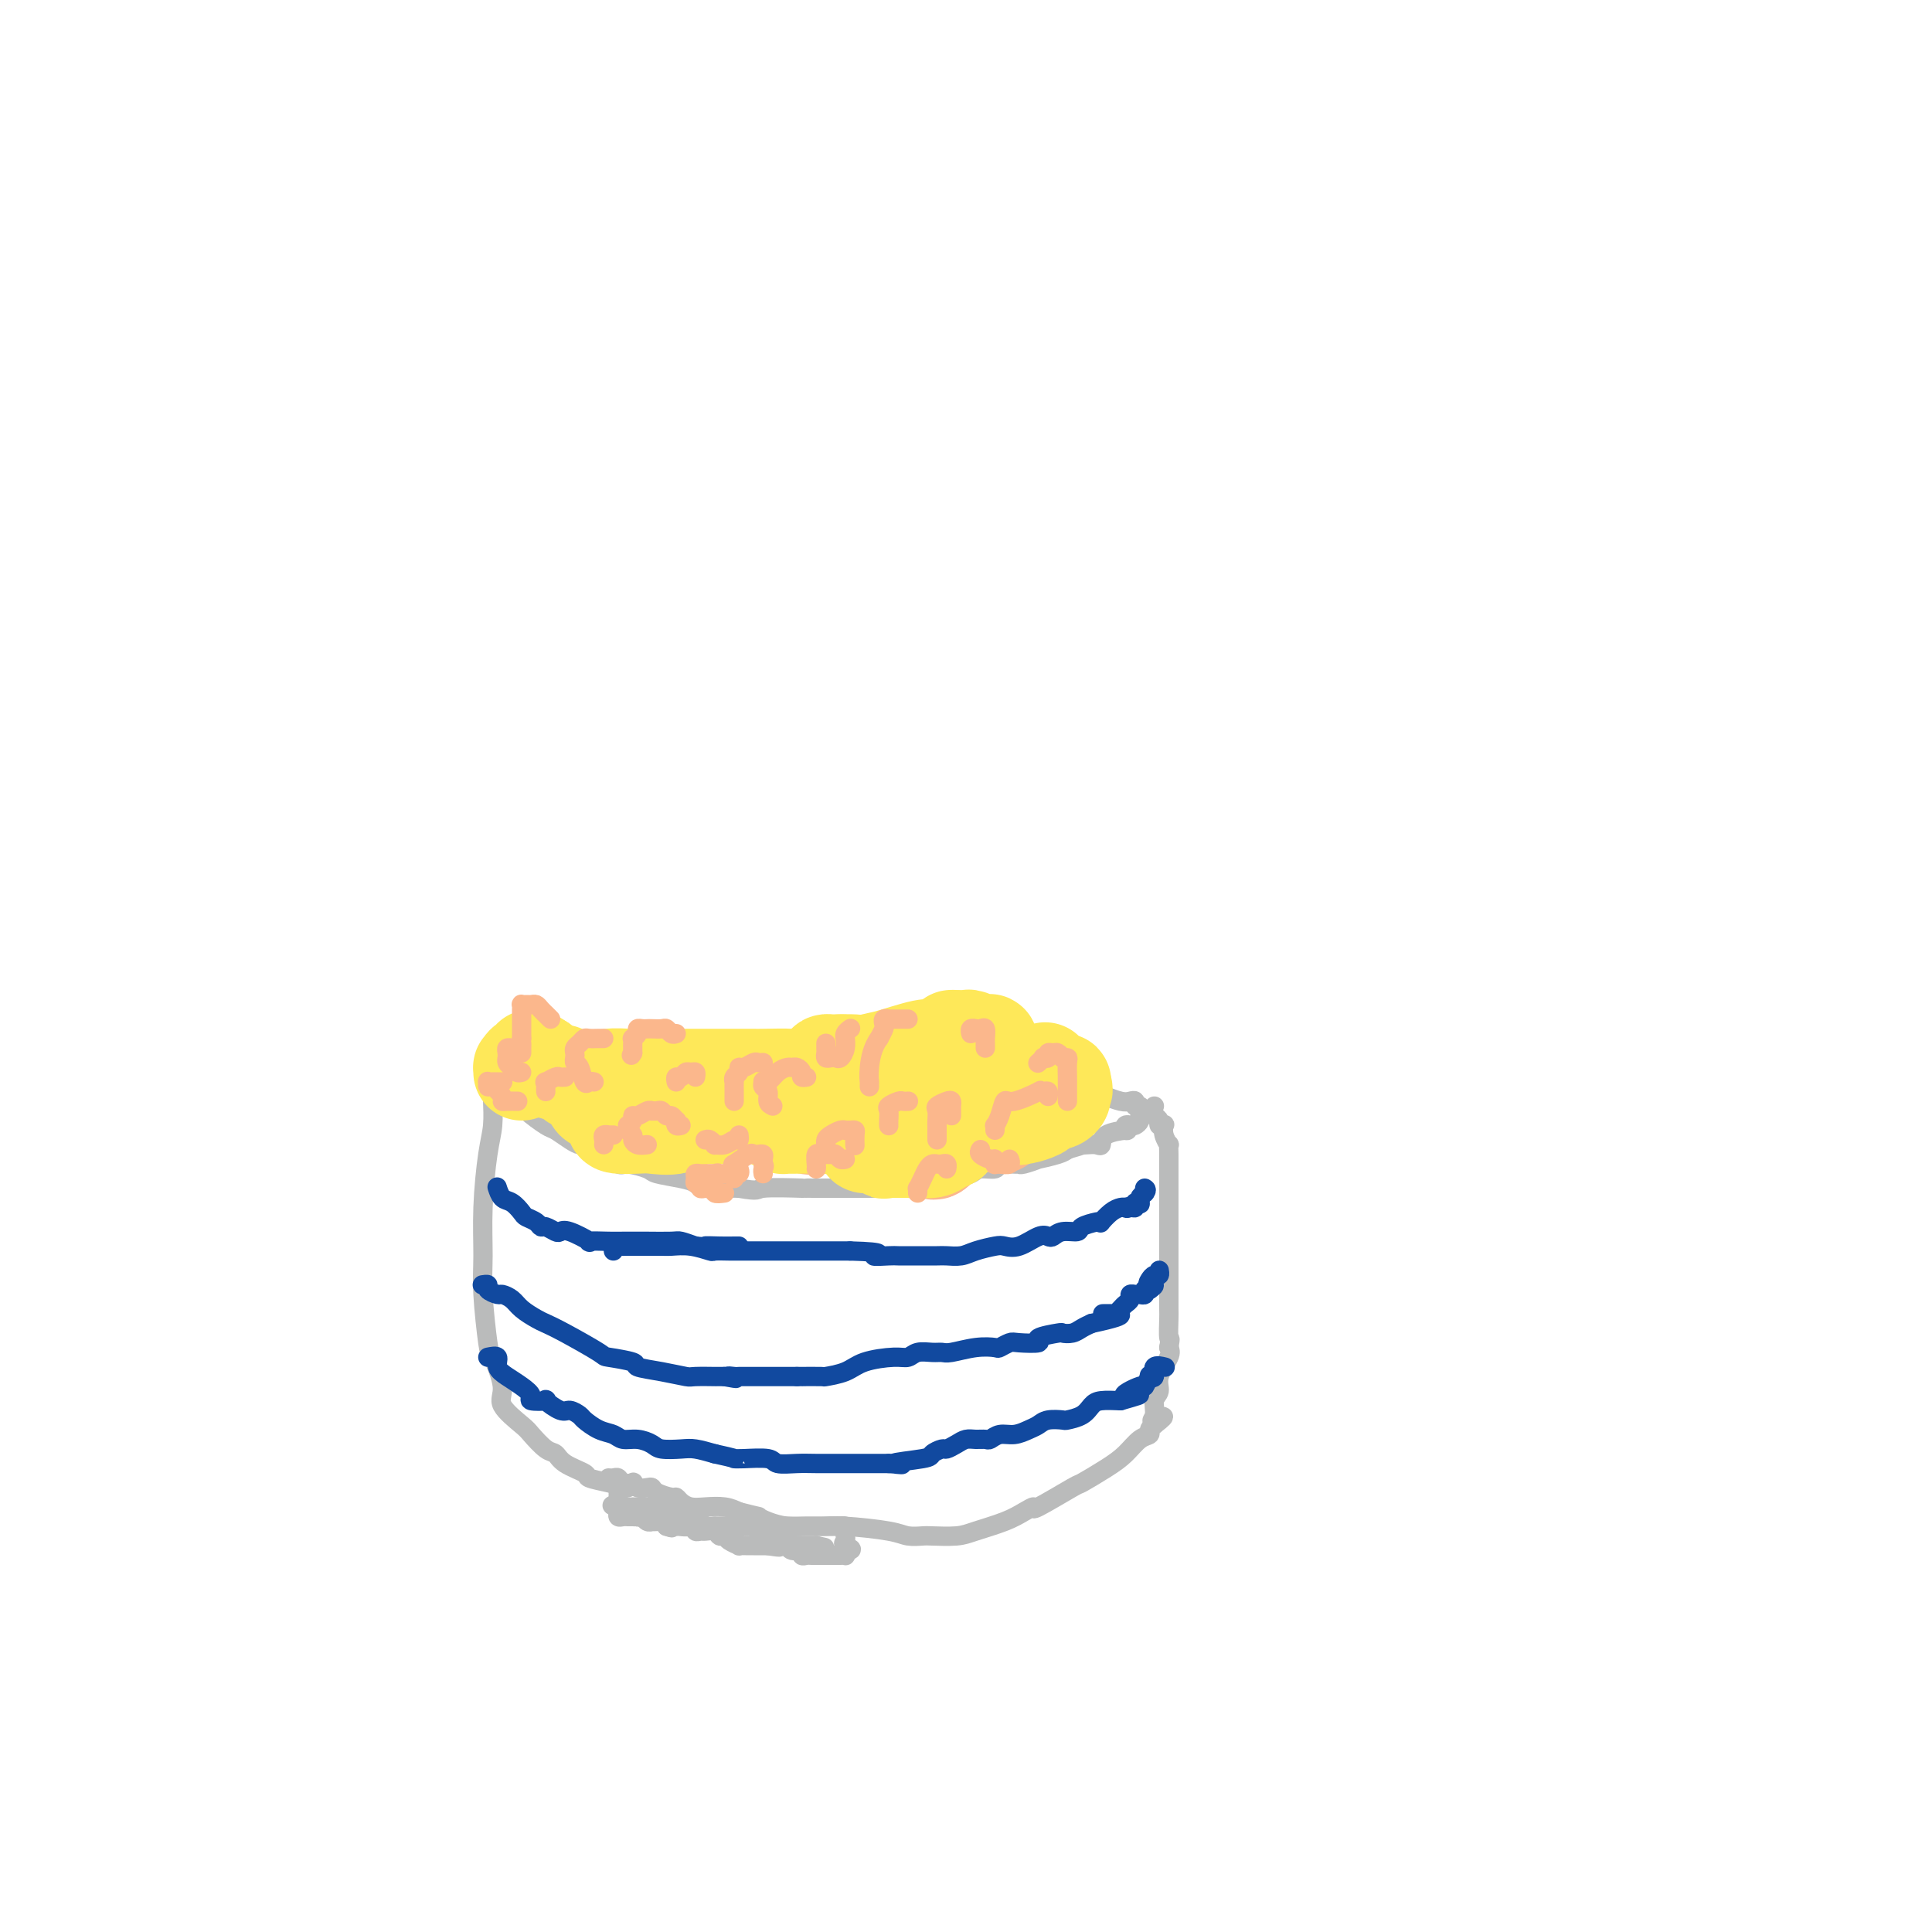 <svg viewBox='0 0 400 400' version='1.1' xmlns='http://www.w3.org/2000/svg' xmlns:xlink='http://www.w3.org/1999/xlink'><g fill='none' stroke='#BABBBB' stroke-width='4' stroke-linecap='round' stroke-linejoin='round'><path d='M102,226c-0.022,0.390 -0.044,0.781 0,2c0.044,1.219 0.155,3.268 0,5c-0.155,1.732 -0.574,3.148 -1,6c-0.426,2.852 -0.859,7.141 -1,11c-0.141,3.859 0.009,7.288 0,10c-0.009,2.712 -0.178,4.706 0,8c0.178,3.294 0.702,7.888 1,10c0.298,2.112 0.368,1.744 1,3c0.632,1.256 1.825,4.137 2,6c0.175,1.863 -0.668,2.708 0,4c0.668,1.292 2.848,3.031 4,4c1.152,0.969 1.276,1.166 2,2c0.724,0.834 2.047,2.303 3,3c0.953,0.697 1.535,0.620 2,1c0.465,0.380 0.812,1.215 2,2c1.188,0.785 3.215,1.520 4,2c0.785,0.480 0.327,0.706 1,1c0.673,0.294 2.478,0.655 4,1c1.522,0.345 2.761,0.672 4,1'/><path d='M126,306c0.323,0.030 0.646,0.060 1,0c0.354,-0.060 0.738,-0.208 1,0c0.262,0.208 0.403,0.774 1,1c0.597,0.226 1.652,0.112 2,0c0.348,-0.112 -0.011,-0.224 0,0c0.011,0.224 0.392,0.782 1,1c0.608,0.218 1.444,0.096 2,0c0.556,-0.096 0.831,-0.167 1,0c0.169,0.167 0.233,0.570 1,1c0.767,0.430 2.238,0.886 3,1c0.762,0.114 0.816,-0.114 1,0c0.184,0.114 0.500,0.569 1,1c0.500,0.431 1.186,0.837 2,1c0.814,0.163 1.758,0.082 3,0c1.242,-0.082 2.784,-0.166 4,0c1.216,0.166 2.108,0.583 3,1'/><path d='M153,313c5.012,1.265 4.041,0.928 4,1c-0.041,0.072 0.847,0.555 2,1c1.153,0.445 2.570,0.854 4,1c1.430,0.146 2.871,0.029 4,0c1.129,-0.029 1.945,0.031 3,0c1.055,-0.031 2.349,-0.152 5,0c2.651,0.152 6.660,0.577 9,1c2.340,0.423 3.011,0.843 4,1c0.989,0.157 2.294,0.050 3,0c0.706,-0.050 0.811,-0.044 2,0c1.189,0.044 3.462,0.126 5,0c1.538,-0.126 2.343,-0.461 4,-1c1.657,-0.539 4.168,-1.284 6,-2c1.832,-0.716 2.984,-1.405 4,-2c1.016,-0.595 1.895,-1.097 2,-1c0.105,0.097 -0.566,0.792 1,0c1.566,-0.792 5.367,-3.070 7,-4c1.633,-0.930 1.097,-0.511 2,-1c0.903,-0.489 3.247,-1.885 5,-3c1.753,-1.115 2.917,-1.948 4,-3c1.083,-1.052 2.084,-2.323 3,-3c0.916,-0.677 1.747,-0.759 2,-1c0.253,-0.241 -0.070,-0.640 0,-1c0.070,-0.360 0.535,-0.680 1,-1'/><path d='M239,295c3.708,-2.838 0.977,-1.434 0,-1c-0.977,0.434 -0.202,-0.104 0,-1c0.202,-0.896 -0.170,-2.152 0,-3c0.170,-0.848 0.881,-1.289 1,-2c0.119,-0.711 -0.352,-1.691 0,-3c0.352,-1.309 1.529,-2.945 2,-4c0.471,-1.055 0.235,-1.527 0,-2'/><path d='M242,279c0.464,-2.696 0.124,-1.437 0,-2c-0.124,-0.563 -0.033,-2.947 0,-4c0.033,-1.053 0.009,-0.775 0,-2c-0.009,-1.225 -0.002,-3.952 0,-6c0.002,-2.048 0.001,-3.416 0,-6c-0.001,-2.584 -0.000,-6.382 0,-8c0.000,-1.618 -0.000,-1.054 0,-2c0.000,-0.946 0.001,-3.401 0,-5c-0.001,-1.599 -0.004,-2.343 0,-3c0.004,-0.657 0.015,-1.227 0,-2c-0.015,-0.773 -0.055,-1.748 0,-2c0.055,-0.252 0.207,0.221 0,0c-0.207,-0.221 -0.773,-1.134 -1,-2c-0.227,-0.866 -0.116,-1.685 0,-2c0.116,-0.315 0.237,-0.126 0,0c-0.237,0.126 -0.833,0.188 -1,0c-0.167,-0.188 0.095,-0.625 0,-1c-0.095,-0.375 -0.548,-0.687 -1,-1'/><path d='M239,231c-0.467,-1.378 -0.133,-1.822 0,-2c0.133,-0.178 0.067,-0.089 0,0'/><path d='M128,309c0.000,0.339 0.000,0.679 0,1c0.000,0.321 0.000,0.625 0,1c0.000,0.375 0.000,0.821 0,1c0.000,0.179 0.000,0.089 0,0'/><path d='M128,312c0.013,0.630 0.046,0.705 0,1c-0.046,0.295 -0.171,0.811 0,1c0.171,0.189 0.637,0.051 1,0c0.363,-0.051 0.622,-0.015 1,0c0.378,0.015 0.874,0.008 1,0c0.126,-0.008 -0.120,-0.016 0,0c0.120,0.016 0.606,0.057 1,0c0.394,-0.057 0.697,-0.211 1,0c0.303,0.211 0.606,0.788 1,1c0.394,0.212 0.879,0.060 1,0c0.121,-0.060 -0.122,-0.026 0,0c0.122,0.026 0.610,0.046 1,0c0.390,-0.046 0.683,-0.156 1,0c0.317,0.156 0.659,0.578 1,1'/><path d='M138,316c1.709,0.619 0.983,0.166 1,0c0.017,-0.166 0.778,-0.044 1,0c0.222,0.044 -0.094,0.011 0,0c0.094,-0.011 0.599,0.001 1,0c0.401,-0.001 0.699,-0.014 1,0c0.301,0.014 0.604,0.057 1,0c0.396,-0.057 0.883,-0.212 1,0c0.117,0.212 -0.138,0.793 0,1c0.138,0.207 0.667,0.041 1,0c0.333,-0.041 0.469,0.044 1,0c0.531,-0.044 1.457,-0.218 2,0c0.543,0.218 0.704,0.829 1,1c0.296,0.171 0.727,-0.098 1,0c0.273,0.098 0.388,0.562 1,1c0.612,0.438 1.722,0.849 2,1c0.278,0.151 -0.276,0.040 0,0c0.276,-0.040 1.383,-0.011 2,0c0.617,0.011 0.743,0.003 1,0c0.257,-0.003 0.646,-0.001 1,0c0.354,0.001 0.673,0.000 1,0c0.327,-0.000 0.664,-0.000 1,0'/><path d='M159,320c3.655,0.614 2.294,0.149 2,0c-0.294,-0.149 0.481,0.016 1,0c0.519,-0.016 0.783,-0.215 1,0c0.217,0.215 0.386,0.842 1,1c0.614,0.158 1.674,-0.154 2,0c0.326,0.154 -0.081,0.773 0,1c0.081,0.227 0.652,0.061 1,0c0.348,-0.061 0.475,-0.016 1,0c0.525,0.016 1.450,0.004 2,0c0.550,-0.004 0.726,-0.001 1,0c0.274,0.001 0.648,0.001 1,0c0.352,-0.001 0.683,-0.003 1,0c0.317,0.003 0.621,0.011 1,0c0.379,-0.011 0.833,-0.041 1,0c0.167,0.041 0.048,0.155 0,0c-0.048,-0.155 -0.024,-0.577 0,-1'/><path d='M175,321c2.476,-0.024 0.664,-0.585 0,-1c-0.664,-0.415 -0.182,-0.686 0,-1c0.182,-0.314 0.064,-0.673 0,-1c-0.064,-0.327 -0.072,-0.624 0,-1c0.072,-0.376 0.226,-0.833 0,-1c-0.226,-0.167 -0.831,-0.045 -2,0c-1.169,0.045 -2.903,0.012 -4,0c-1.097,-0.012 -1.558,-0.003 -2,0c-0.442,0.003 -0.864,0.001 -1,0c-0.136,-0.001 0.015,-0.000 0,0c-0.015,0.000 -0.196,0.000 -1,0c-0.804,-0.000 -2.230,-0.000 -3,0c-0.770,0.000 -0.885,0.000 -1,0'/><path d='M161,316c-2.254,-0.000 -1.889,-0.000 -2,0c-0.111,0.000 -0.699,0.000 -1,0c-0.301,-0.000 -0.315,-0.000 -1,0c-0.685,0.000 -2.040,0.000 -3,0c-0.960,-0.000 -1.526,-0.000 -2,0c-0.474,0.000 -0.855,0.001 -1,0c-0.145,-0.001 -0.053,-0.004 -1,0c-0.947,0.004 -2.932,0.016 -4,0c-1.068,-0.016 -1.220,-0.061 -2,0c-0.780,0.061 -2.188,0.226 -3,0c-0.812,-0.226 -1.029,-0.845 -1,-1c0.029,-0.155 0.302,0.154 0,0c-0.302,-0.154 -1.180,-0.772 -2,-1c-0.820,-0.228 -1.582,-0.065 -2,0c-0.418,0.065 -0.493,0.031 -1,0c-0.507,-0.031 -1.446,-0.060 -2,0c-0.554,0.060 -0.723,0.209 -1,0c-0.277,-0.209 -0.662,-0.778 -1,-1c-0.338,-0.222 -0.629,-0.098 -1,0c-0.371,0.098 -0.820,0.171 -1,0c-0.180,-0.171 -0.090,-0.585 0,-1'/><path d='M129,312c-4.788,-0.619 -0.758,-0.166 1,0c1.758,0.166 1.244,0.044 1,0c-0.244,-0.044 -0.219,-0.012 0,0c0.219,0.012 0.632,0.003 1,0c0.368,-0.003 0.690,-0.001 1,0c0.310,0.001 0.606,-0.001 1,0c0.394,0.001 0.886,0.003 1,0c0.114,-0.003 -0.148,-0.012 0,0c0.148,0.012 0.708,0.045 1,0c0.292,-0.045 0.316,-0.170 1,0c0.684,0.170 2.029,0.633 3,1c0.971,0.367 1.568,0.638 2,1c0.432,0.362 0.698,0.815 1,1c0.302,0.185 0.639,0.102 1,0c0.361,-0.102 0.746,-0.224 1,0c0.254,0.224 0.377,0.792 1,1c0.623,0.208 1.745,0.056 2,0c0.255,-0.056 -0.356,-0.016 0,0c0.356,0.016 1.678,0.008 3,0'/><path d='M151,316c3.582,0.618 1.537,0.165 1,0c-0.537,-0.165 0.435,-0.040 1,0c0.565,0.040 0.724,-0.003 1,0c0.276,0.003 0.669,0.054 1,0c0.331,-0.054 0.599,-0.211 1,0c0.401,0.211 0.933,0.791 1,1c0.067,0.209 -0.332,0.046 0,0c0.332,-0.046 1.395,0.027 2,0c0.605,-0.027 0.754,-0.152 1,0c0.246,0.152 0.591,0.580 1,1c0.409,0.420 0.883,0.830 1,1c0.117,0.170 -0.124,0.098 0,0c0.124,-0.098 0.614,-0.222 1,0c0.386,0.222 0.667,0.792 1,1c0.333,0.208 0.718,0.056 1,0c0.282,-0.056 0.460,-0.015 1,0c0.540,0.015 1.440,0.004 2,0c0.560,-0.004 0.780,-0.002 1,0'/><path d='M169,320c3.000,0.667 1.500,0.333 0,0'/><path d='M103,226c0.439,0.025 0.878,0.050 1,0c0.122,-0.050 -0.073,-0.174 0,0c0.073,0.174 0.413,0.648 1,1c0.587,0.352 1.421,0.584 2,1c0.579,0.416 0.905,1.015 2,2c1.095,0.985 2.961,2.354 4,3c1.039,0.646 1.251,0.569 2,1c0.749,0.431 2.034,1.371 3,2c0.966,0.629 1.614,0.947 2,1c0.386,0.053 0.510,-0.158 1,0c0.490,0.158 1.347,0.686 2,1c0.653,0.314 1.103,0.413 2,1c0.897,0.587 2.242,1.663 3,2c0.758,0.337 0.928,-0.065 2,0c1.072,0.065 3.047,0.595 4,1c0.953,0.405 0.885,0.683 2,1c1.115,0.317 3.412,0.673 5,1c1.588,0.327 2.467,0.624 3,1c0.533,0.376 0.720,0.832 2,1c1.280,0.168 3.651,0.048 5,0c1.349,-0.048 1.674,-0.024 2,0'/><path d='M153,246c4.526,0.774 3.343,0.207 5,0c1.657,-0.207 6.156,-0.056 8,0c1.844,0.056 1.033,0.015 1,0c-0.033,-0.015 0.713,-0.004 2,0c1.287,0.004 3.116,0.001 4,0c0.884,-0.001 0.824,-0.000 1,0c0.176,0.000 0.588,0.000 1,0'/><path d='M175,246c3.697,0.000 1.939,0.000 2,0c0.061,-0.000 1.939,-0.000 3,0c1.061,0.000 1.304,0.001 2,0c0.696,-0.001 1.845,-0.004 2,0c0.155,0.004 -0.683,0.015 0,0c0.683,-0.015 2.887,-0.057 4,0c1.113,0.057 1.135,0.212 2,0c0.865,-0.212 2.573,-0.792 3,-1c0.427,-0.208 -0.425,-0.044 0,0c0.425,0.044 2.129,-0.031 3,0c0.871,0.031 0.910,0.167 1,0c0.090,-0.167 0.232,-0.637 1,-1c0.768,-0.363 2.164,-0.619 3,-1c0.836,-0.381 1.114,-0.887 2,-1c0.886,-0.113 2.382,0.167 3,0c0.618,-0.167 0.360,-0.781 1,-1c0.640,-0.219 2.178,-0.044 3,0c0.822,0.044 0.927,-0.044 1,0c0.073,0.044 0.113,0.219 1,0c0.887,-0.219 2.619,-0.832 3,-1c0.381,-0.168 -0.590,0.109 0,0c0.590,-0.109 2.740,-0.602 4,-1c1.260,-0.398 1.630,-0.699 2,-1'/><path d='M221,238c4.514,-1.311 3.300,-1.090 3,-1c-0.300,0.090 0.313,0.048 1,0c0.687,-0.048 1.449,-0.103 2,0c0.551,0.103 0.893,0.364 1,0c0.107,-0.364 -0.021,-1.351 1,-2c1.021,-0.649 3.190,-0.958 4,-1c0.810,-0.042 0.259,0.182 0,0c-0.259,-0.182 -0.227,-0.770 0,-1c0.227,-0.230 0.649,-0.100 1,0c0.351,0.100 0.630,0.171 1,0c0.370,-0.171 0.830,-0.585 1,-1c0.170,-0.415 0.048,-0.833 0,-1c-0.048,-0.167 -0.024,-0.084 0,0'/><path d='M236,230c0.119,-0.452 0.238,-0.905 0,-1c-0.238,-0.095 -0.831,0.167 -1,0c-0.169,-0.167 0.088,-0.763 0,-1c-0.088,-0.237 -0.519,-0.116 -1,0c-0.481,0.116 -1.011,0.228 -2,0c-0.989,-0.228 -2.438,-0.797 -3,-1c-0.562,-0.203 -0.236,-0.040 -1,0c-0.764,0.040 -2.618,-0.042 -4,0c-1.382,0.042 -2.294,0.207 -3,0c-0.706,-0.207 -1.208,-0.788 -2,-1c-0.792,-0.212 -1.876,-0.057 -3,0c-1.124,0.057 -2.289,0.016 -3,0c-0.711,-0.016 -0.970,-0.008 -2,0c-1.030,0.008 -2.832,0.016 -4,0c-1.168,-0.016 -1.703,-0.057 -2,0c-0.297,0.057 -0.358,0.211 -1,0c-0.642,-0.211 -1.865,-0.788 -3,-1c-1.135,-0.212 -2.181,-0.061 -3,0c-0.819,0.061 -1.409,0.030 -2,0'/><path d='M196,225c-6.583,-0.790 -3.040,-0.264 -2,0c1.040,0.264 -0.425,0.267 -2,0c-1.575,-0.267 -3.262,-0.804 -4,-1c-0.738,-0.196 -0.527,-0.053 -1,0c-0.473,0.053 -1.631,0.014 -3,0c-1.369,-0.014 -2.949,-0.004 -4,0c-1.051,0.004 -1.574,0.001 -2,0c-0.426,-0.001 -0.754,-0.001 -1,0c-0.246,0.001 -0.408,0.001 -1,0c-0.592,-0.001 -1.612,-0.004 -3,0c-1.388,0.004 -3.144,0.016 -4,0c-0.856,-0.016 -0.810,-0.061 -1,0c-0.190,0.061 -0.614,0.226 -2,0c-1.386,-0.226 -3.733,-0.845 -5,-1c-1.267,-0.155 -1.453,0.155 -2,0c-0.547,-0.155 -1.456,-0.774 -2,-1c-0.544,-0.226 -0.723,-0.061 -1,0c-0.277,0.061 -0.652,0.016 -1,0c-0.348,-0.016 -0.671,-0.004 -1,0c-0.329,0.004 -0.666,0.001 -1,0c-0.334,-0.001 -0.667,-0.001 -1,0'/><path d='M152,222c-8.098,-0.917 -6.342,-1.710 -6,-2c0.342,-0.290 -0.730,-0.078 -2,0c-1.270,0.078 -2.738,0.021 -4,0c-1.262,-0.021 -2.318,-0.006 -3,0c-0.682,0.006 -0.991,0.001 -2,0c-1.009,-0.001 -2.719,-0.000 -4,0c-1.281,0.000 -2.135,0.000 -3,0c-0.865,-0.000 -1.741,0.000 -2,0c-0.259,-0.000 0.100,-0.001 0,0c-0.100,0.001 -0.661,0.004 -1,0c-0.339,-0.004 -0.458,-0.016 -1,0c-0.542,0.016 -1.506,0.061 -2,0c-0.494,-0.061 -0.516,-0.228 -1,0c-0.484,0.228 -1.429,0.850 -2,1c-0.571,0.150 -0.768,-0.171 -1,0c-0.232,0.171 -0.499,0.834 -1,1c-0.501,0.166 -1.237,-0.166 -2,0c-0.763,0.166 -1.552,0.829 -2,1c-0.448,0.171 -0.554,-0.150 -1,0c-0.446,0.150 -1.233,0.772 -2,1c-0.767,0.228 -1.515,0.061 -2,0c-0.485,-0.061 -0.707,-0.016 -1,0c-0.293,0.016 -0.656,0.004 -1,0c-0.344,-0.004 -0.670,-0.001 -1,0c-0.330,0.001 -0.665,0.001 -1,0'/><path d='M104,224c-2.667,0.619 -0.333,0.167 0,0c0.333,-0.167 -1.333,-0.048 -2,0c-0.667,0.048 -0.333,0.024 0,0'/></g>
<g fill='none' stroke='#11499F' stroke-width='4' stroke-linecap='round' stroke-linejoin='round'><path d='M103,246c-0.068,-0.211 -0.135,-0.421 0,0c0.135,0.421 0.474,1.475 1,2c0.526,0.525 1.240,0.523 2,1c0.760,0.477 1.564,1.433 2,2c0.436,0.567 0.502,0.744 1,1c0.498,0.256 1.429,0.591 2,1c0.571,0.409 0.783,0.892 1,1c0.217,0.108 0.438,-0.160 1,0c0.562,0.160 1.464,0.747 2,1c0.536,0.253 0.706,0.173 1,0c0.294,-0.173 0.712,-0.439 2,0c1.288,0.439 3.447,1.582 4,2c0.553,0.418 -0.500,0.112 0,0c0.500,-0.112 2.554,-0.030 4,0c1.446,0.030 2.284,0.007 3,0c0.716,-0.007 1.311,0.001 2,0c0.689,-0.001 1.473,-0.011 3,0c1.527,0.011 3.796,0.041 5,0c1.204,-0.041 1.344,-0.155 2,0c0.656,0.155 1.828,0.577 3,1'/><path d='M144,258c4.802,0.464 2.306,0.124 2,0c-0.306,-0.124 1.578,-0.033 3,0c1.422,0.033 2.383,0.009 3,0c0.617,-0.009 0.891,-0.003 1,0c0.109,0.003 0.055,0.001 0,0'/><path d='M127,259c-0.053,-0.423 -0.106,-0.845 0,-1c0.106,-0.155 0.371,-0.042 1,0c0.629,0.042 1.623,0.011 2,0c0.377,-0.011 0.136,-0.004 1,0c0.864,0.004 2.831,0.005 4,0c1.169,-0.005 1.540,-0.015 2,0c0.460,0.015 1.009,0.057 2,0c0.991,-0.057 2.425,-0.211 4,0c1.575,0.211 3.292,0.789 4,1c0.708,0.211 0.406,0.057 1,0c0.594,-0.057 2.084,-0.015 3,0c0.916,0.015 1.256,0.004 2,0c0.744,-0.004 1.890,-0.001 3,0c1.110,0.001 2.182,0.000 3,0c0.818,-0.000 1.380,-0.000 2,0c0.620,0.000 1.297,0.000 2,0c0.703,-0.000 1.431,-0.000 2,0c0.569,0.000 0.978,0.000 2,0c1.022,-0.000 2.655,-0.000 4,0c1.345,0.000 2.401,0.000 3,0c0.599,-0.000 0.743,-0.000 1,0c0.257,0.000 0.629,0.000 1,0'/><path d='M176,259c8.550,0.227 5.425,0.793 5,1c-0.425,0.207 1.849,0.055 3,0c1.151,-0.055 1.179,-0.014 2,0c0.821,0.014 2.434,0.001 4,0c1.566,-0.001 3.085,0.010 4,0c0.915,-0.010 1.228,-0.042 2,0c0.772,0.042 2.004,0.157 3,0c0.996,-0.157 1.754,-0.585 3,-1c1.246,-0.415 2.978,-0.815 4,-1c1.022,-0.185 1.334,-0.154 2,0c0.666,0.154 1.686,0.429 3,0c1.314,-0.429 2.924,-1.564 4,-2c1.076,-0.436 1.620,-0.172 2,0c0.380,0.172 0.595,0.253 1,0c0.405,-0.253 0.999,-0.839 2,-1c1.001,-0.161 2.410,0.102 3,0c0.590,-0.102 0.360,-0.570 1,-1c0.640,-0.430 2.150,-0.823 3,-1c0.850,-0.177 1.040,-0.139 1,0c-0.040,0.139 -0.310,0.377 0,0c0.310,-0.377 1.199,-1.371 2,-2c0.801,-0.629 1.515,-0.894 2,-1c0.485,-0.106 0.743,-0.053 1,0'/><path d='M233,250c5.504,-1.542 2.263,-0.398 1,0c-1.263,0.398 -0.549,0.051 0,0c0.549,-0.051 0.935,0.193 1,0c0.065,-0.193 -0.189,-0.825 0,-1c0.189,-0.175 0.820,0.107 1,0c0.180,-0.107 -0.091,-0.602 0,-1c0.091,-0.398 0.546,-0.699 1,-1'/><path d='M237,247c0.622,-0.689 0.178,-0.911 0,-1c-0.178,-0.089 -0.089,-0.044 0,0'/><path d='M100,266c-0.128,0.022 -0.257,0.044 0,0c0.257,-0.044 0.898,-0.153 1,0c0.102,0.153 -0.336,0.569 0,1c0.336,0.431 1.445,0.879 2,1c0.555,0.121 0.557,-0.084 1,0c0.443,0.084 1.328,0.457 2,1c0.672,0.543 1.130,1.256 2,2c0.870,0.744 2.151,1.519 3,2c0.849,0.481 1.266,0.668 2,1c0.734,0.332 1.787,0.810 4,2c2.213,1.190 5.588,3.092 7,4c1.412,0.908 0.862,0.821 2,1c1.138,0.179 3.965,0.622 5,1c1.035,0.378 0.279,0.690 1,1c0.721,0.310 2.920,0.619 5,1c2.080,0.381 4.041,0.834 5,1c0.959,0.166 0.917,0.044 2,0c1.083,-0.044 3.292,-0.012 4,0c0.708,0.012 -0.083,0.003 0,0c0.083,-0.003 1.042,-0.002 2,0'/><path d='M150,285c4.196,0.774 1.688,0.207 1,0c-0.688,-0.207 0.446,-0.056 1,0c0.554,0.056 0.529,0.015 1,0c0.471,-0.015 1.439,-0.004 2,0c0.561,0.004 0.716,0.001 1,0c0.284,-0.001 0.698,-0.000 1,0c0.302,0.000 0.493,0.000 1,0c0.507,-0.000 1.329,-0.000 2,0c0.671,0.000 1.192,0.000 2,0c0.808,-0.000 1.904,-0.000 3,0'/><path d='M165,285c2.306,0.002 0.571,0.008 1,0c0.429,-0.008 3.021,-0.031 4,0c0.979,0.031 0.346,0.114 1,0c0.654,-0.114 2.597,-0.427 4,-1c1.403,-0.573 2.266,-1.407 4,-2c1.734,-0.593 4.338,-0.944 6,-1c1.662,-0.056 2.382,0.182 3,0c0.618,-0.182 1.133,-0.785 2,-1c0.867,-0.215 2.085,-0.044 3,0c0.915,0.044 1.525,-0.040 2,0c0.475,0.040 0.813,0.203 2,0c1.187,-0.203 3.221,-0.773 5,-1c1.779,-0.227 3.302,-0.113 4,0c0.698,0.113 0.572,0.224 1,0c0.428,-0.224 1.411,-0.782 2,-1c0.589,-0.218 0.783,-0.097 2,0c1.217,0.097 3.456,0.170 4,0c0.544,-0.170 -0.609,-0.585 0,-1c0.609,-0.415 2.978,-0.832 4,-1c1.022,-0.168 0.697,-0.086 1,0c0.303,0.086 1.236,0.177 2,0c0.764,-0.177 1.361,-0.622 2,-1c0.639,-0.378 1.319,-0.689 2,-1'/><path d='M226,274c10.068,-2.151 4.739,-2.029 3,-2c-1.739,0.029 0.112,-0.033 1,0c0.888,0.033 0.811,0.163 1,0c0.189,-0.163 0.642,-0.618 1,-1c0.358,-0.382 0.620,-0.691 1,-1c0.380,-0.309 0.876,-0.618 1,-1c0.124,-0.382 -0.125,-0.838 0,-1c0.125,-0.162 0.625,-0.030 1,0c0.375,0.030 0.626,-0.044 1,0c0.374,0.044 0.870,0.204 1,0c0.130,-0.204 -0.106,-0.773 0,-1c0.106,-0.227 0.553,-0.114 1,0'/><path d='M238,267c1.868,-1.266 0.539,-0.931 0,-1c-0.539,-0.069 -0.288,-0.540 0,-1c0.288,-0.460 0.613,-0.907 1,-1c0.387,-0.093 0.835,0.167 1,0c0.165,-0.167 0.047,-0.762 0,-1c-0.047,-0.238 -0.024,-0.119 0,0'/><path d='M101,281c0.886,-0.178 1.773,-0.357 2,0c0.227,0.357 -0.205,1.248 0,2c0.205,0.752 1.048,1.365 2,2c0.952,0.635 2.014,1.292 3,2c0.986,0.708 1.896,1.465 2,2c0.104,0.535 -0.597,0.846 0,1c0.597,0.154 2.493,0.150 3,0c0.507,-0.150 -0.374,-0.445 0,0c0.374,0.445 2.004,1.629 3,2c0.996,0.371 1.359,-0.070 2,0c0.641,0.070 1.560,0.650 2,1c0.440,0.350 0.399,0.471 1,1c0.601,0.529 1.842,1.465 3,2c1.158,0.535 2.234,0.669 3,1c0.766,0.331 1.223,0.859 2,1c0.777,0.141 1.873,-0.107 3,0c1.127,0.107 2.285,0.567 3,1c0.715,0.433 0.985,0.838 2,1c1.015,0.162 2.773,0.082 4,0c1.227,-0.082 1.922,-0.166 3,0c1.078,0.166 2.539,0.583 4,1'/><path d='M148,301c4.574,0.996 4.008,0.985 4,1c-0.008,0.015 0.540,0.057 2,0c1.460,-0.057 3.830,-0.211 5,0c1.170,0.211 1.138,0.789 2,1c0.862,0.211 2.616,0.057 4,0c1.384,-0.057 2.397,-0.015 4,0c1.603,0.015 3.794,0.004 5,0c1.206,-0.004 1.426,-0.001 2,0c0.574,0.001 1.502,0.000 2,0c0.498,-0.000 0.567,-0.000 1,0c0.433,0.000 1.232,0.000 2,0c0.768,-0.000 1.505,-0.000 2,0c0.495,0.000 0.747,0.000 1,0'/><path d='M184,303c5.456,0.358 1.096,0.254 1,0c-0.096,-0.254 4.071,-0.659 6,-1c1.929,-0.341 1.619,-0.617 2,-1c0.381,-0.383 1.453,-0.873 2,-1c0.547,-0.127 0.570,0.109 1,0c0.430,-0.109 1.266,-0.564 2,-1c0.734,-0.436 1.365,-0.853 2,-1c0.635,-0.147 1.275,-0.025 2,0c0.725,0.025 1.535,-0.049 2,0c0.465,0.049 0.586,0.221 1,0c0.414,-0.221 1.121,-0.833 2,-1c0.879,-0.167 1.931,0.113 3,0c1.069,-0.113 2.154,-0.618 3,-1c0.846,-0.382 1.452,-0.640 2,-1c0.548,-0.360 1.039,-0.821 2,-1c0.961,-0.179 2.391,-0.076 3,0c0.609,0.076 0.395,0.125 1,0c0.605,-0.125 2.028,-0.425 3,-1c0.972,-0.575 1.492,-1.424 2,-2c0.508,-0.576 1.002,-0.879 2,-1c0.998,-0.121 2.499,-0.061 4,0'/><path d='M232,290c7.482,-2.108 2.186,-0.877 1,-1c-1.186,-0.123 1.739,-1.600 3,-2c1.261,-0.400 0.858,0.278 1,0c0.142,-0.278 0.830,-1.510 1,-2c0.170,-0.490 -0.178,-0.236 0,0c0.178,0.236 0.883,0.455 1,0c0.117,-0.455 -0.353,-1.584 0,-2c0.353,-0.416 1.529,-0.119 2,0c0.471,0.119 0.235,0.059 0,0'/></g>
<g fill='none' stroke='#EC9A57' stroke-width='4' stroke-linecap='round' stroke-linejoin='round'><path d='M123,234c-0.310,-0.332 -0.621,-0.665 -1,-1c-0.379,-0.335 -0.828,-0.674 -1,-1c-0.172,-0.326 -0.068,-0.639 0,-1c0.068,-0.361 0.099,-0.769 0,-1c-0.099,-0.231 -0.326,-0.286 0,-1c0.326,-0.714 1.207,-2.086 2,-3c0.793,-0.914 1.499,-1.371 2,-2c0.501,-0.629 0.799,-1.430 2,-2c1.201,-0.570 3.306,-0.910 4,-1c0.694,-0.090 -0.025,0.070 0,0c0.025,-0.070 0.792,-0.369 1,0c0.208,0.369 -0.143,1.406 0,2c0.143,0.594 0.781,0.747 1,1c0.219,0.253 0.021,0.607 0,1c-0.021,0.393 0.135,0.823 0,1c-0.135,0.177 -0.562,0.099 -1,0c-0.438,-0.099 -0.887,-0.219 -1,0c-0.113,0.219 0.111,0.777 0,1c-0.111,0.223 -0.555,0.112 -1,0'/><path d='M130,227c-0.167,1.000 -0.083,0.500 0,0'/><path d='M153,226c0.083,0.045 0.166,0.091 0,0c-0.166,-0.091 -0.581,-0.318 -1,0c-0.419,0.318 -0.841,1.180 -1,2c-0.159,0.820 -0.056,1.596 0,2c0.056,0.404 0.065,0.434 0,1c-0.065,0.566 -0.204,1.668 0,2c0.204,0.332 0.752,-0.107 2,0c1.248,0.107 3.196,0.761 5,0c1.804,-0.761 3.463,-2.936 4,-4c0.537,-1.064 -0.048,-1.017 0,-1c0.048,0.017 0.728,0.005 1,0c0.272,-0.005 0.136,-0.002 0,0'/><path d='M188,236c0.256,0.113 0.513,0.227 1,1c0.487,0.773 1.206,2.206 2,3c0.794,0.794 1.663,0.951 2,1c0.337,0.049 0.143,-0.008 0,0c-0.143,0.008 -0.234,0.081 0,0c0.234,-0.081 0.792,-0.315 1,-1c0.208,-0.685 0.067,-1.819 0,-3c-0.067,-1.181 -0.059,-2.407 0,-3c0.059,-0.593 0.171,-0.552 0,-1c-0.171,-0.448 -0.624,-1.385 -1,-2c-0.376,-0.615 -0.674,-0.908 -1,-1c-0.326,-0.092 -0.679,0.018 -1,0c-0.321,-0.018 -0.608,-0.162 -1,0c-0.392,0.162 -0.889,0.631 -1,1c-0.111,0.369 0.162,0.638 0,1c-0.162,0.362 -0.761,0.818 -1,1c-0.239,0.182 -0.120,0.091 0,0'/></g>
<g fill='none' stroke='#FBB78C' stroke-width='20' stroke-linecap='round' stroke-linejoin='round'><path d='M207,233c0.120,-0.423 0.239,-0.845 0,-1c-0.239,-0.155 -0.838,-0.041 -1,0c-0.162,0.041 0.113,0.010 0,0c-0.113,-0.010 -0.615,0.001 -1,0c-0.385,-0.001 -0.654,-0.015 -1,0c-0.346,0.015 -0.768,0.058 -1,0c-0.232,-0.058 -0.272,-0.216 -1,0c-0.728,0.216 -2.143,0.805 -3,1c-0.857,0.195 -1.156,-0.004 -2,1c-0.844,1.004 -2.232,3.211 -3,4c-0.768,0.789 -0.917,0.160 -1,0c-0.083,-0.160 -0.099,0.149 0,0c0.099,-0.149 0.314,-0.757 0,-1c-0.314,-0.243 -1.157,-0.122 -2,0'/><path d='M191,237c-2.911,0.259 -2.189,-1.092 -2,-2c0.189,-0.908 -0.156,-1.371 -1,-2c-0.844,-0.629 -2.188,-1.424 -3,-2c-0.812,-0.576 -1.093,-0.935 -1,-1c0.093,-0.065 0.559,0.163 0,0c-0.559,-0.163 -2.142,-0.716 -3,-1c-0.858,-0.284 -0.989,-0.300 -1,0c-0.011,0.300 0.098,0.917 0,1c-0.098,0.083 -0.405,-0.367 -1,0c-0.595,0.367 -1.479,1.552 -2,2c-0.521,0.448 -0.679,0.159 -1,0c-0.321,-0.159 -0.806,-0.188 -1,0c-0.194,0.188 -0.097,0.594 0,1'/><path d='M175,233c-1.046,0.619 -0.661,0.165 -1,0c-0.339,-0.165 -1.403,-0.042 -2,0c-0.597,0.042 -0.726,0.004 -1,0c-0.274,-0.004 -0.691,0.027 -1,0c-0.309,-0.027 -0.509,-0.112 -1,0c-0.491,0.112 -1.273,0.422 -2,0c-0.727,-0.422 -1.399,-1.577 -2,-2c-0.601,-0.423 -1.130,-0.113 -2,0c-0.870,0.113 -2.081,0.030 -3,0c-0.919,-0.030 -1.544,-0.008 -2,0c-0.456,0.008 -0.741,0.002 -2,0c-1.259,-0.002 -3.492,-0.001 -5,0c-1.508,0.001 -2.291,0.000 -3,0c-0.709,-0.000 -1.346,-0.000 -2,0c-0.654,0.000 -1.327,0.000 -2,0'/><path d='M144,231c-4.973,-0.309 -1.907,-0.082 -1,0c0.907,0.082 -0.347,0.019 -1,0c-0.653,-0.019 -0.706,0.005 -1,0c-0.294,-0.005 -0.828,-0.039 -1,0c-0.172,0.039 0.018,0.150 -1,0c-1.018,-0.150 -3.243,-0.562 -4,-1c-0.757,-0.438 -0.048,-0.902 0,-1c0.048,-0.098 -0.567,0.170 -1,0c-0.433,-0.170 -0.683,-0.776 -1,-1c-0.317,-0.224 -0.702,-0.064 -1,0c-0.298,0.064 -0.510,0.031 -1,0c-0.490,-0.031 -1.259,-0.061 -2,0c-0.741,0.061 -1.453,0.212 -2,0c-0.547,-0.212 -0.930,-0.789 -1,-1c-0.070,-0.211 0.174,-0.057 0,0c-0.174,0.057 -0.764,0.016 -1,0c-0.236,-0.016 -0.118,-0.008 0,0'/></g>
<g fill='none' stroke='#FEE859' stroke-width='20' stroke-linecap='round' stroke-linejoin='round'><path d='M206,229c-0.342,-0.122 -0.684,-0.244 -1,0c-0.316,0.244 -0.606,0.853 -1,1c-0.394,0.147 -0.893,-0.166 -1,0c-0.107,0.166 0.176,0.813 0,1c-0.176,0.187 -0.812,-0.087 -1,0c-0.188,0.087 0.070,0.534 0,1c-0.070,0.466 -0.470,0.951 -1,1c-0.530,0.049 -1.190,-0.337 -2,0c-0.810,0.337 -1.768,1.397 -2,2c-0.232,0.603 0.264,0.750 0,1c-0.264,0.250 -1.288,0.603 -2,1c-0.712,0.397 -1.111,0.838 -2,1c-0.889,0.162 -2.269,0.043 -3,0c-0.731,-0.043 -0.815,-0.012 -1,0c-0.185,0.012 -0.473,0.003 -1,0c-0.527,-0.003 -1.293,-0.001 -2,0c-0.707,0.001 -1.353,0.000 -2,0'/><path d='M184,238c-1.741,0.215 -0.595,0.252 -1,0c-0.405,-0.252 -2.361,-0.792 -3,-1c-0.639,-0.208 0.040,-0.084 0,0c-0.040,0.084 -0.798,0.128 -1,0c-0.202,-0.128 0.154,-0.426 0,-1c-0.154,-0.574 -0.816,-1.422 -1,-2c-0.184,-0.578 0.111,-0.887 0,-1c-0.111,-0.113 -0.626,-0.030 -1,0c-0.374,0.030 -0.605,0.008 -1,0c-0.395,-0.008 -0.952,-0.002 -1,0c-0.048,0.002 0.415,0.001 0,0c-0.415,-0.001 -1.707,-0.000 -3,0'/><path d='M172,233c-2.229,-0.774 -1.803,-0.207 -2,0c-0.197,0.207 -1.018,0.056 -2,0c-0.982,-0.056 -2.126,-0.018 -3,0c-0.874,0.018 -1.477,0.015 -2,0c-0.523,-0.015 -0.967,-0.043 -1,0c-0.033,0.043 0.344,0.155 0,0c-0.344,-0.155 -1.410,-0.577 -2,-1c-0.590,-0.423 -0.704,-0.845 -1,-1c-0.296,-0.155 -0.772,-0.041 -1,0c-0.228,0.041 -0.207,0.011 -1,0c-0.793,-0.011 -2.401,-0.003 -4,0c-1.599,0.003 -3.191,0.001 -5,0c-1.809,-0.001 -3.835,-0.000 -5,0c-1.165,0.000 -1.467,0.000 -2,0c-0.533,-0.000 -1.295,-0.000 -2,0c-0.705,0.000 -1.352,0.000 -2,0'/><path d='M137,231c-5.876,-0.476 -3.065,-0.668 -2,-1c1.065,-0.332 0.383,-0.806 0,-1c-0.383,-0.194 -0.469,-0.109 -1,0c-0.531,0.109 -1.509,0.240 -2,0c-0.491,-0.240 -0.495,-0.853 -1,-1c-0.505,-0.147 -1.512,0.171 -2,0c-0.488,-0.171 -0.458,-0.830 -1,-1c-0.542,-0.170 -1.656,0.148 -2,0c-0.344,-0.148 0.080,-0.761 0,-1c-0.080,-0.239 -0.666,-0.102 -1,0c-0.334,0.102 -0.416,0.171 -1,0c-0.584,-0.171 -1.670,-0.582 -2,-1c-0.330,-0.418 0.095,-0.843 0,-1c-0.095,-0.157 -0.712,-0.046 -1,0c-0.288,0.046 -0.249,0.026 0,0c0.249,-0.026 0.706,-0.060 1,0c0.294,0.060 0.424,0.212 1,0c0.576,-0.212 1.598,-0.789 3,-1c1.402,-0.211 3.185,-0.057 4,0c0.815,0.057 0.661,0.016 1,0c0.339,-0.016 1.169,-0.008 2,0'/><path d='M133,223c1.996,-0.309 1.484,-0.083 2,0c0.516,0.083 2.058,0.022 3,0c0.942,-0.022 1.282,-0.006 2,0c0.718,0.006 1.812,0.002 4,0c2.188,-0.002 5.469,-0.001 7,0c1.531,0.001 1.310,0.002 2,0c0.690,-0.002 2.290,-0.007 3,0c0.710,0.007 0.529,0.026 2,0c1.471,-0.026 4.593,-0.098 6,0c1.407,0.098 1.098,0.366 2,0c0.902,-0.366 3.015,-1.366 4,-2c0.985,-0.634 0.841,-0.902 1,-1c0.159,-0.098 0.620,-0.026 1,0c0.380,0.026 0.680,0.008 1,0c0.320,-0.008 0.660,-0.004 1,0'/><path d='M174,220c6.782,-0.188 3.237,0.843 2,1c-1.237,0.157 -0.167,-0.560 1,0c1.167,0.560 2.429,2.398 3,3c0.571,0.602 0.450,-0.032 1,0c0.550,0.032 1.771,0.730 3,1c1.229,0.270 2.464,0.111 3,0c0.536,-0.111 0.371,-0.173 1,0c0.629,0.173 2.051,0.582 3,1c0.949,0.418 1.424,0.846 2,1c0.576,0.154 1.254,0.036 2,0c0.746,-0.036 1.560,0.012 2,0c0.440,-0.012 0.505,-0.084 1,0c0.495,0.084 1.418,0.324 2,0c0.582,-0.324 0.822,-1.211 2,-2c1.178,-0.789 3.293,-1.479 4,-2c0.707,-0.521 0.006,-0.872 0,-1c-0.006,-0.128 0.685,-0.034 1,0c0.315,0.034 0.256,0.009 1,0c0.744,-0.009 2.292,-0.002 3,0c0.708,0.002 0.575,0.001 1,0c0.425,-0.001 1.407,-0.000 2,0c0.593,0.000 0.796,0.000 1,0'/><path d='M215,222c3.051,-0.762 0.678,-0.166 0,0c-0.678,0.166 0.339,-0.099 1,0c0.661,0.099 0.964,0.562 1,1c0.036,0.438 -0.197,0.849 0,1c0.197,0.151 0.823,0.040 1,0c0.177,-0.040 -0.096,-0.008 0,0c0.096,0.008 0.562,-0.008 1,0c0.438,0.008 0.849,0.041 1,0c0.151,-0.041 0.043,-0.154 0,0c-0.043,0.154 -0.022,0.577 0,1'/><path d='M220,225c0.761,0.646 0.163,0.761 0,1c-0.163,0.239 0.111,0.603 0,1c-0.111,0.397 -0.605,0.827 -1,1c-0.395,0.173 -0.691,0.089 -1,0c-0.309,-0.089 -0.633,-0.182 -1,0c-0.367,0.182 -0.778,0.639 -1,1c-0.222,0.361 -0.254,0.625 -1,1c-0.746,0.375 -2.207,0.863 -3,1c-0.793,0.137 -0.918,-0.075 -1,0c-0.082,0.075 -0.120,0.436 0,0c0.120,-0.436 0.396,-1.669 0,-3c-0.396,-1.331 -1.466,-2.758 -2,-4c-0.534,-1.242 -0.532,-2.298 -1,-3c-0.468,-0.702 -1.407,-1.050 -2,-2c-0.593,-0.950 -0.841,-2.503 -1,-3c-0.159,-0.497 -0.228,0.063 -1,0c-0.772,-0.063 -2.248,-0.749 -3,-1c-0.752,-0.251 -0.779,-0.068 -1,0c-0.221,0.068 -0.634,0.019 -1,0c-0.366,-0.019 -0.683,-0.010 -1,0'/><path d='M198,215c-1.306,-0.143 -1.071,0.000 -1,0c0.071,-0.000 -0.022,-0.143 0,0c0.022,0.143 0.158,0.572 0,1c-0.158,0.428 -0.612,0.854 -1,1c-0.388,0.146 -0.710,0.013 -1,0c-0.290,-0.013 -0.547,0.094 -1,0c-0.453,-0.094 -1.101,-0.389 -3,0c-1.899,0.389 -5.048,1.463 -7,2c-1.952,0.537 -2.708,0.536 -4,1c-1.292,0.464 -3.120,1.392 -5,2c-1.880,0.608 -3.810,0.895 -5,1c-1.190,0.105 -1.638,0.028 -2,0c-0.362,-0.028 -0.636,-0.008 -1,0c-0.364,0.008 -0.818,0.002 -1,0c-0.182,-0.002 -0.091,-0.001 0,0'/><path d='M166,223c-5.321,1.483 -2.624,1.189 -2,1c0.624,-0.189 -0.827,-0.275 -2,0c-1.173,0.275 -2.069,0.911 -5,2c-2.931,1.089 -7.896,2.632 -11,4c-3.104,1.368 -4.347,2.561 -6,3c-1.653,0.439 -3.715,0.124 -5,0c-1.285,-0.124 -1.794,-0.057 -3,0c-1.206,0.057 -3.111,0.104 -4,0c-0.889,-0.104 -0.763,-0.358 -1,-1c-0.237,-0.642 -0.837,-1.673 -1,-2c-0.163,-0.327 0.110,0.049 0,0c-0.110,-0.049 -0.604,-0.524 -1,-1c-0.396,-0.476 -0.694,-0.954 -1,-1c-0.306,-0.046 -0.620,0.341 -1,0c-0.380,-0.341 -0.827,-1.411 -1,-2c-0.173,-0.589 -0.073,-0.696 0,-1c0.073,-0.304 0.118,-0.803 0,-1c-0.118,-0.197 -0.398,-0.090 -1,0c-0.602,0.090 -1.527,0.165 -2,0c-0.473,-0.165 -0.494,-0.569 -1,-1c-0.506,-0.431 -1.496,-0.889 -2,-1c-0.504,-0.111 -0.520,0.124 -1,0c-0.480,-0.124 -1.423,-0.607 -2,-1c-0.577,-0.393 -0.789,-0.697 -1,-1'/><path d='M112,220c-2.884,-1.994 -2.093,-0.478 -2,0c0.093,0.478 -0.511,-0.082 -1,0c-0.489,0.082 -0.863,0.805 -1,1c-0.137,0.195 -0.037,-0.140 0,0c0.037,0.140 0.011,0.754 0,1c-0.011,0.246 -0.005,0.123 0,0'/></g>
<g fill='none' stroke='#FBB78C' stroke-width='4' stroke-linecap='round' stroke-linejoin='round'><path d='M134,237c-0.724,0.089 -1.448,0.177 -2,0c-0.552,-0.177 -0.934,-0.621 -1,-1c-0.066,-0.379 0.182,-0.693 0,-1c-0.182,-0.307 -0.796,-0.608 -1,-1c-0.204,-0.392 -0.000,-0.874 0,-1c0.000,-0.126 -0.204,0.106 0,0c0.204,-0.106 0.815,-0.550 1,-1c0.185,-0.450 -0.056,-0.905 0,-1c0.056,-0.095 0.410,0.171 1,0c0.590,-0.171 1.415,-0.779 2,-1c0.585,-0.221 0.930,-0.055 1,0c0.070,0.055 -0.136,-0.000 0,0c0.136,0.000 0.615,0.057 1,0c0.385,-0.057 0.678,-0.226 1,0c0.322,0.226 0.674,0.849 1,1c0.326,0.151 0.627,-0.170 1,0c0.373,0.170 0.818,0.830 1,1c0.182,0.170 0.100,-0.150 0,0c-0.100,0.150 -0.219,0.771 0,1c0.219,0.229 0.777,0.065 1,0c0.223,-0.065 0.112,-0.033 0,0'/><path d='M160,229c-0.453,-0.219 -0.907,-0.437 -1,-1c-0.093,-0.563 0.173,-1.470 0,-2c-0.173,-0.530 -0.787,-0.685 -1,-1c-0.213,-0.315 -0.026,-0.792 0,-1c0.026,-0.208 -0.109,-0.147 0,0c0.109,0.147 0.463,0.378 1,0c0.537,-0.378 1.258,-1.367 2,-2c0.742,-0.633 1.504,-0.912 2,-1c0.496,-0.088 0.725,0.015 1,0c0.275,-0.015 0.596,-0.148 1,0c0.404,0.148 0.892,0.576 1,1c0.108,0.424 -0.163,0.845 0,1c0.163,0.155 0.761,0.044 1,0c0.239,-0.044 0.120,-0.022 0,0'/><path d='M194,236c0.000,-0.336 0.001,-0.671 0,-1c-0.001,-0.329 -0.002,-0.651 0,-1c0.002,-0.349 0.007,-0.724 0,-1c-0.007,-0.276 -0.026,-0.453 0,-1c0.026,-0.547 0.098,-1.464 0,-2c-0.098,-0.536 -0.366,-0.691 0,-1c0.366,-0.309 1.366,-0.773 2,-1c0.634,-0.227 0.902,-0.218 1,0c0.098,0.218 0.026,0.646 0,1c-0.026,0.354 -0.007,0.634 0,1c0.007,0.366 0.002,0.819 0,1c-0.002,0.181 -0.001,0.091 0,0'/><path d='M221,228c-0.000,-0.368 -0.000,-0.736 0,-1c0.000,-0.264 0.001,-0.425 0,-1c-0.001,-0.575 -0.004,-1.566 0,-2c0.004,-0.434 0.016,-0.311 0,-1c-0.016,-0.689 -0.060,-2.188 0,-3c0.060,-0.812 0.224,-0.935 0,-1c-0.224,-0.065 -0.835,-0.071 -1,0c-0.165,0.071 0.114,0.219 0,0c-0.114,-0.219 -0.623,-0.805 -1,-1c-0.377,-0.195 -0.622,-0.001 -1,0c-0.378,0.001 -0.890,-0.192 -1,0c-0.110,0.192 0.180,0.770 0,1c-0.180,0.230 -0.832,0.113 -1,0c-0.168,-0.113 0.147,-0.223 0,0c-0.147,0.223 -0.756,0.778 -1,1c-0.244,0.222 -0.122,0.111 0,0'/><path d='M188,211c-0.331,0.000 -0.662,0.000 -1,0c-0.338,-0.000 -0.683,-0.001 -1,0c-0.317,0.001 -0.607,0.003 -1,0c-0.393,-0.003 -0.889,-0.013 -1,0c-0.111,0.013 0.164,0.048 0,0c-0.164,-0.048 -0.766,-0.178 -1,0c-0.234,0.178 -0.102,0.663 0,1c0.102,0.337 0.172,0.525 0,1c-0.172,0.475 -0.586,1.238 -1,2'/><path d='M182,215c-1.381,1.791 -1.834,4.270 -2,6c-0.166,1.730 -0.044,2.711 0,3c0.044,0.289 0.012,-0.115 0,0c-0.012,0.115 -0.003,0.747 0,1c0.003,0.253 0.002,0.126 0,0'/><path d='M140,214c-0.325,0.113 -0.650,0.226 -1,0c-0.350,-0.226 -0.723,-0.793 -1,-1c-0.277,-0.207 -0.456,-0.056 -1,0c-0.544,0.056 -1.451,0.018 -2,0c-0.549,-0.018 -0.739,-0.015 -1,0c-0.261,0.015 -0.592,0.042 -1,0c-0.408,-0.042 -0.894,-0.152 -1,0c-0.106,0.152 0.168,0.565 0,1c-0.168,0.435 -0.777,0.890 -1,1c-0.223,0.110 -0.060,-0.125 0,0c0.060,0.125 0.016,0.611 0,1c-0.016,0.389 -0.005,0.683 0,1c0.005,0.317 0.002,0.659 0,1'/><path d='M131,218c-0.500,0.833 -0.250,0.417 0,0'/><path d='M123,224c-0.332,-0.085 -0.663,-0.169 -1,0c-0.337,0.169 -0.678,0.592 -1,0c-0.322,-0.592 -0.623,-2.200 -1,-3c-0.377,-0.800 -0.830,-0.791 -1,-1c-0.170,-0.209 -0.056,-0.634 0,-1c0.056,-0.366 0.056,-0.672 0,-1c-0.056,-0.328 -0.166,-0.676 0,-1c0.166,-0.324 0.609,-0.623 1,-1c0.391,-0.377 0.732,-0.833 1,-1c0.268,-0.167 0.464,-0.045 1,0c0.536,0.045 1.414,0.012 2,0c0.586,-0.012 0.882,-0.003 1,0c0.118,0.003 0.059,0.002 0,0'/><path d='M140,224c-0.089,-0.454 -0.178,-0.907 0,-1c0.178,-0.093 0.622,0.175 1,0c0.378,-0.175 0.690,-0.793 1,-1c0.310,-0.207 0.619,-0.004 1,0c0.381,0.004 0.833,-0.191 1,0c0.167,0.191 0.048,0.769 0,1c-0.048,0.231 -0.024,0.116 0,0'/><path d='M152,228c-0.001,-0.372 -0.001,-0.744 0,-1c0.001,-0.256 0.004,-0.397 0,-1c-0.004,-0.603 -0.016,-1.668 0,-2c0.016,-0.332 0.059,0.070 0,0c-0.059,-0.070 -0.219,-0.611 0,-1c0.219,-0.389 0.818,-0.626 1,-1c0.182,-0.374 -0.053,-0.885 0,-1c0.053,-0.115 0.393,0.165 1,0c0.607,-0.165 1.482,-0.776 2,-1c0.518,-0.224 0.678,-0.060 1,0c0.322,0.060 0.806,0.017 1,0c0.194,-0.017 0.097,-0.009 0,0'/><path d='M171,237c0.016,0.091 0.033,0.182 0,0c-0.033,-0.182 -0.115,-0.637 0,-1c0.115,-0.363 0.426,-0.633 1,-1c0.574,-0.367 1.412,-0.831 2,-1c0.588,-0.169 0.928,-0.044 1,0c0.072,0.044 -0.124,0.005 0,0c0.124,-0.005 0.569,0.024 1,0c0.431,-0.024 0.847,-0.099 1,0c0.153,0.099 0.041,0.373 0,1c-0.041,0.627 -0.012,1.608 0,2c0.012,0.392 0.006,0.196 0,0'/><path d='M206,234c0.024,-0.458 0.047,-0.916 0,-1c-0.047,-0.084 -0.165,0.204 0,0c0.165,-0.204 0.614,-0.902 1,-2c0.386,-1.098 0.709,-2.595 1,-3c0.291,-0.405 0.551,0.283 2,0c1.449,-0.283 4.087,-1.536 5,-2c0.913,-0.464 0.101,-0.138 0,0c-0.101,0.138 0.509,0.089 1,0c0.491,-0.089 0.863,-0.216 1,0c0.137,0.216 0.039,0.776 0,1c-0.039,0.224 -0.020,0.112 0,0'/><path d='M204,217c0.006,-0.370 0.012,-0.740 0,-1c-0.012,-0.260 -0.041,-0.409 0,-1c0.041,-0.591 0.151,-1.623 0,-2c-0.151,-0.377 -0.562,-0.097 -1,0c-0.438,0.097 -0.902,0.012 -1,0c-0.098,-0.012 0.170,0.048 0,0c-0.170,-0.048 -0.776,-0.205 -1,0c-0.224,0.205 -0.064,0.773 0,1c0.064,0.227 0.032,0.114 0,0'/><path d='M108,222c-0.340,0.091 -0.680,0.183 -1,0c-0.320,-0.183 -0.621,-0.640 -1,-1c-0.379,-0.360 -0.834,-0.622 -1,-1c-0.166,-0.378 -0.041,-0.872 0,-1c0.041,-0.128 -0.003,0.109 0,0c0.003,-0.109 0.052,-0.565 0,-1c-0.052,-0.435 -0.206,-0.848 0,-1c0.206,-0.152 0.773,-0.043 1,0c0.227,0.043 0.113,0.022 0,0'/><path d='M114,211c-0.447,-0.445 -0.893,-0.890 -1,-1c-0.107,-0.110 0.126,0.114 0,0c-0.126,-0.114 -0.612,-0.566 -1,-1c-0.388,-0.434 -0.678,-0.849 -1,-1c-0.322,-0.151 -0.675,-0.037 -1,0c-0.325,0.037 -0.623,-0.001 -1,0c-0.377,0.001 -0.833,0.042 -1,0c-0.167,-0.042 -0.045,-0.166 0,0c0.045,0.166 0.012,0.622 0,1c-0.012,0.378 -0.003,0.678 0,1c0.003,0.322 0.001,0.664 0,1c-0.001,0.336 -0.000,0.665 0,1c0.000,0.335 0.000,0.678 0,1c-0.000,0.322 -0.000,0.625 0,1c0.000,0.375 0.000,0.821 0,1c-0.000,0.179 -0.000,0.089 0,0'/><path d='M108,215c-0.155,1.265 -0.041,0.927 0,1c0.041,0.073 0.011,0.558 0,1c-0.011,0.442 -0.003,0.841 0,1c0.003,0.159 0.002,0.080 0,0'/><path d='M104,224c0.091,-0.001 0.182,-0.001 0,0c-0.182,0.001 -0.638,0.005 -1,0c-0.362,-0.005 -0.631,-0.017 -1,0c-0.369,0.017 -0.837,0.064 -1,0c-0.163,-0.064 -0.020,-0.238 0,0c0.020,0.238 -0.084,0.887 0,1c0.084,0.113 0.356,-0.309 1,0c0.644,0.309 1.662,1.351 2,2c0.338,0.649 -0.002,0.906 0,1c0.002,0.094 0.347,0.025 1,0c0.653,-0.025 1.615,-0.007 2,0c0.385,0.007 0.192,0.004 0,0'/><path d='M113,226c-0.015,-0.301 -0.029,-0.603 0,-1c0.029,-0.397 0.103,-0.891 0,-1c-0.103,-0.109 -0.381,0.167 0,0c0.381,-0.167 1.422,-0.777 2,-1c0.578,-0.223 0.694,-0.060 1,0c0.306,0.060 0.802,0.017 1,0c0.198,-0.017 0.099,-0.009 0,0'/><path d='M125,237c0.032,-0.309 0.065,-0.619 0,-1c-0.065,-0.381 -0.227,-0.834 0,-1c0.227,-0.166 0.844,-0.044 1,0c0.156,0.044 -0.150,0.012 0,0c0.150,-0.012 0.757,-0.003 1,0c0.243,0.003 0.121,0.002 0,0'/><path d='M152,244c0.006,-0.344 0.012,-0.688 0,-1c-0.012,-0.312 -0.043,-0.591 0,-1c0.043,-0.409 0.159,-0.947 0,-1c-0.159,-0.053 -0.594,0.378 0,0c0.594,-0.378 2.215,-1.566 3,-2c0.785,-0.434 0.732,-0.113 1,0c0.268,0.113 0.856,0.019 1,0c0.144,-0.019 -0.157,0.036 0,0c0.157,-0.036 0.773,-0.164 1,0c0.227,0.164 0.065,0.618 0,1c-0.065,0.382 -0.032,0.691 0,1'/><path d='M158,241c0.464,0.476 0.125,0.667 0,1c-0.125,0.333 -0.036,0.810 0,1c0.036,0.190 0.018,0.095 0,0'/><path d='M150,247c-0.877,0.113 -1.754,0.226 -2,0c-0.246,-0.226 0.140,-0.792 0,-1c-0.140,-0.208 -0.807,-0.060 -1,0c-0.193,0.060 0.088,0.031 0,0c-0.088,-0.031 -0.545,-0.064 -1,0c-0.455,0.064 -0.907,0.224 -1,0c-0.093,-0.224 0.174,-0.830 0,-1c-0.174,-0.170 -0.790,0.098 -1,0c-0.210,-0.098 -0.015,-0.562 0,-1c0.015,-0.438 -0.150,-0.849 0,-1c0.150,-0.151 0.615,-0.040 1,0c0.385,0.040 0.691,0.011 1,0c0.309,-0.011 0.622,-0.003 1,0c0.378,0.003 0.822,0.001 1,0c0.178,-0.001 0.089,-0.000 0,0'/><path d='M148,243c0.756,-0.305 0.647,-0.068 1,0c0.353,0.068 1.167,-0.033 2,0c0.833,0.033 1.686,0.201 2,0c0.314,-0.201 0.090,-0.772 0,-1c-0.090,-0.228 -0.045,-0.114 0,0'/><path d='M169,242c0.024,-0.196 0.048,-0.392 0,-1c-0.048,-0.608 -0.167,-1.628 0,-2c0.167,-0.372 0.622,-0.096 1,0c0.378,0.096 0.679,0.012 1,0c0.321,-0.012 0.661,0.049 1,0c0.339,-0.049 0.679,-0.209 1,0c0.321,0.209 0.625,0.787 1,1c0.375,0.213 0.821,0.061 1,0c0.179,-0.061 0.089,-0.030 0,0'/><path d='M190,246c-0.006,0.548 -0.013,1.097 0,1c0.013,-0.097 0.045,-0.839 0,-1c-0.045,-0.161 -0.167,0.258 0,0c0.167,-0.258 0.622,-1.193 1,-2c0.378,-0.807 0.679,-1.485 1,-2c0.321,-0.515 0.660,-0.866 1,-1c0.340,-0.134 0.679,-0.050 1,0c0.321,0.050 0.622,0.065 1,0c0.378,-0.065 0.833,-0.210 1,0c0.167,0.210 0.048,0.774 0,1c-0.048,0.226 -0.024,0.113 0,0'/><path d='M184,233c0.004,0.059 0.008,0.117 0,0c-0.008,-0.117 -0.028,-0.410 0,-1c0.028,-0.590 0.102,-1.479 0,-2c-0.102,-0.521 -0.381,-0.676 0,-1c0.381,-0.324 1.423,-0.819 2,-1c0.577,-0.181 0.691,-0.049 1,0c0.309,0.049 0.814,0.013 1,0c0.186,-0.013 0.053,-0.004 0,0c-0.053,0.004 -0.027,0.002 0,0'/><path d='M203,238c-0.196,0.301 -0.393,0.603 0,1c0.393,0.397 1.375,0.891 2,1c0.625,0.109 0.893,-0.166 1,0c0.107,0.166 0.053,0.773 0,1c-0.053,0.227 -0.105,0.075 0,0c0.105,-0.075 0.368,-0.072 1,0c0.632,0.072 1.632,0.212 2,0c0.368,-0.212 0.105,-0.775 0,-1c-0.105,-0.225 -0.053,-0.113 0,0'/><path d='M171,216c-0.006,0.340 -0.013,0.679 0,1c0.013,0.321 0.045,0.623 0,1c-0.045,0.377 -0.166,0.827 0,1c0.166,0.173 0.619,0.067 1,0c0.381,-0.067 0.691,-0.094 1,0c0.309,0.094 0.618,0.310 1,0c0.382,-0.310 0.838,-1.144 1,-2c0.162,-0.856 0.030,-1.732 0,-2c-0.030,-0.268 0.044,0.073 0,0c-0.044,-0.073 -0.204,-0.558 0,-1c0.204,-0.442 0.773,-0.841 1,-1c0.227,-0.159 0.114,-0.080 0,0'/><path d='M146,236c0.297,-0.116 0.594,-0.231 1,0c0.406,0.231 0.922,0.809 1,1c0.078,0.191 -0.280,-0.005 0,0c0.280,0.005 1.199,0.211 2,0c0.801,-0.211 1.483,-0.840 2,-1c0.517,-0.160 0.870,0.149 1,0c0.130,-0.149 0.037,-0.757 0,-1c-0.037,-0.243 -0.019,-0.122 0,0'/></g>
</svg>